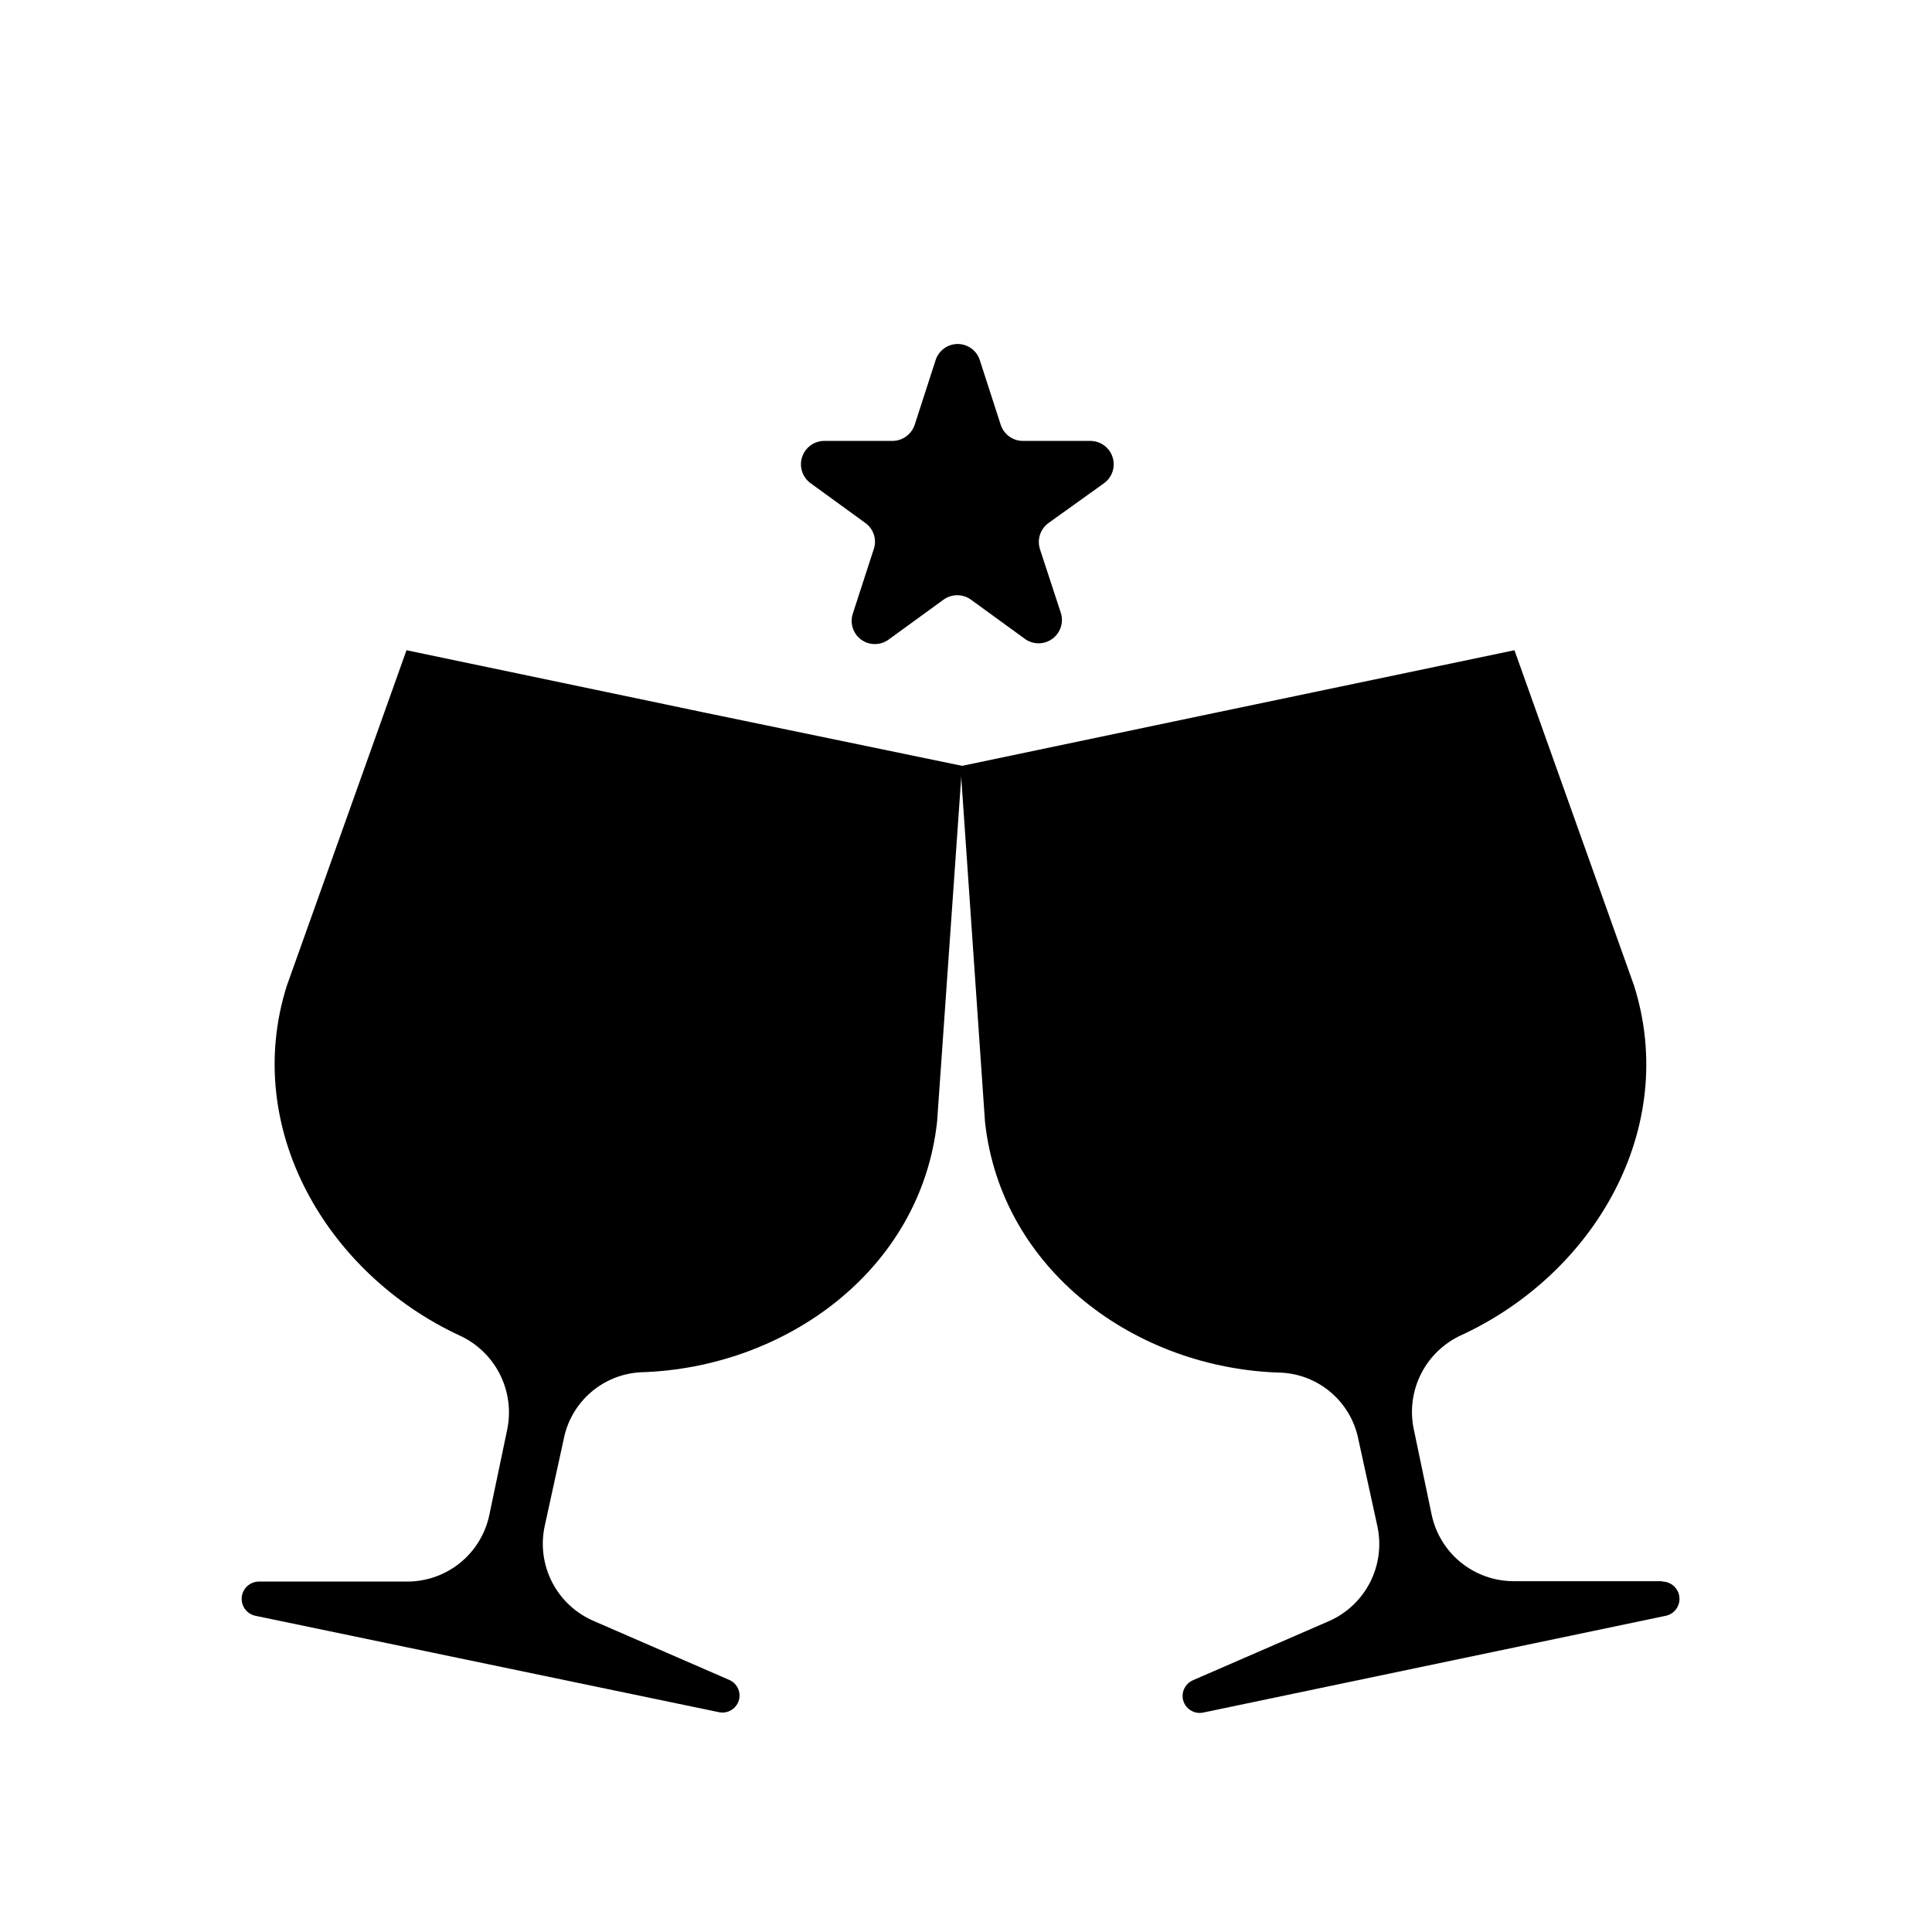 <?xml version="1.0" encoding="UTF-8"?>
<!-- Uploaded to: ICON Repo, www.iconrepo.com, Generator: ICON Repo Mixer Tools -->
<svg fill="#000000" width="800px" height="800px" version="1.1" viewBox="144 144 512 512" xmlns="http://www.w3.org/2000/svg">
 <g>
  <path d="m584.44 563.03h-39.195c-5.133 0.023-10.113-1.73-14.098-4.961-3.988-3.234-6.731-7.746-7.766-12.773l-4.734-22.621h-0.004c-1.016-4.953-0.324-10.105 1.961-14.617 2.289-4.512 6.039-8.113 10.637-10.219 35.266-16.273 57.785-54.715 45.797-92.652l-31.691-88.871-78.543 16.422 10.078-2.117-78.344 16.426 6.496 94.215c4.231 39.348 40.055 65.496 78.492 66.504l0.004-0.004c4.891 0.246 9.562 2.117 13.27 5.324 3.707 3.203 6.234 7.555 7.184 12.359l5.039 23.023v0.004c1.09 5.047 0.395 10.316-1.965 14.91-2.363 4.594-6.242 8.227-10.984 10.277l-35.922 15.617v0.004c-1.965 0.84-3.078 2.938-2.668 5.035 0.242 1.188 0.945 2.227 1.961 2.887 1.012 0.664 2.246 0.895 3.43 0.641l122.58-25.645h-0.004c2.289-0.484 3.84-2.613 3.609-4.938-0.234-2.328-2.176-4.106-4.516-4.129z"/>
  <path d="m330.27 332.74-78.543-16.422-31.738 88.973c-11.941 37.938 10.781 76.379 45.848 92.652v-0.004c4.59 2.117 8.332 5.719 10.621 10.227 2.285 4.512 2.981 9.66 1.973 14.613l-4.734 22.621c-1.039 5.027-3.781 9.539-7.766 12.773-3.988 3.231-8.969 4.984-14.102 4.961h-39.195c-2.348 0-4.316 1.77-4.562 4.102-0.246 2.336 1.309 4.477 3.606 4.965l122.83 25.543c1.184 0.254 2.418 0.023 3.43-0.637 1.012-0.664 1.719-1.703 1.961-2.887 0.41-2.102-0.703-4.199-2.672-5.039l-35.922-15.617c-4.746-2.047-8.633-5.676-10.992-10.273-2.363-4.594-3.055-9.871-1.953-14.918l5.039-23.023h-0.004c0.949-4.809 3.481-9.16 7.188-12.363 3.703-3.203 8.375-5.078 13.27-5.32 38.391-1.16 74.262-27.156 78.492-66.504l6.602-94.211-78.949-16.324z"/>
  <path d="m436.62 272.03c2.148-1.582 3.039-4.363 2.219-6.898-0.824-2.539-3.18-4.266-5.848-4.285h-17.883c-2.672 0.008-5.047-1.699-5.894-4.234l-5.543-17.129c-0.797-2.57-3.176-4.32-5.867-4.32-2.695 0-5.07 1.75-5.871 4.32l-5.543 17.129c-0.859 2.523-3.227 4.227-5.894 4.234h-18.086c-2.668 0.02-5.023 1.746-5.844 4.285-0.824 2.535 0.07 5.316 2.215 6.898l14.559 10.578h0.004c2.176 1.566 3.074 4.367 2.215 6.902l-5.543 17.078 0.004 0.004c-0.852 2.539 0.039 5.34 2.207 6.918 2.164 1.578 5.106 1.57 7.262-0.016l14.559-10.578 0.004-0.004c2.164-1.562 5.09-1.562 7.254 0l14.559 10.578v0.004c2.168 1.398 4.977 1.309 7.051-0.227 2.07-1.539 2.977-4.195 2.269-6.676l-5.594-17.078 0.004-0.004c-0.816-2.547 0.102-5.332 2.266-6.902z"/>
 </g>
</svg>